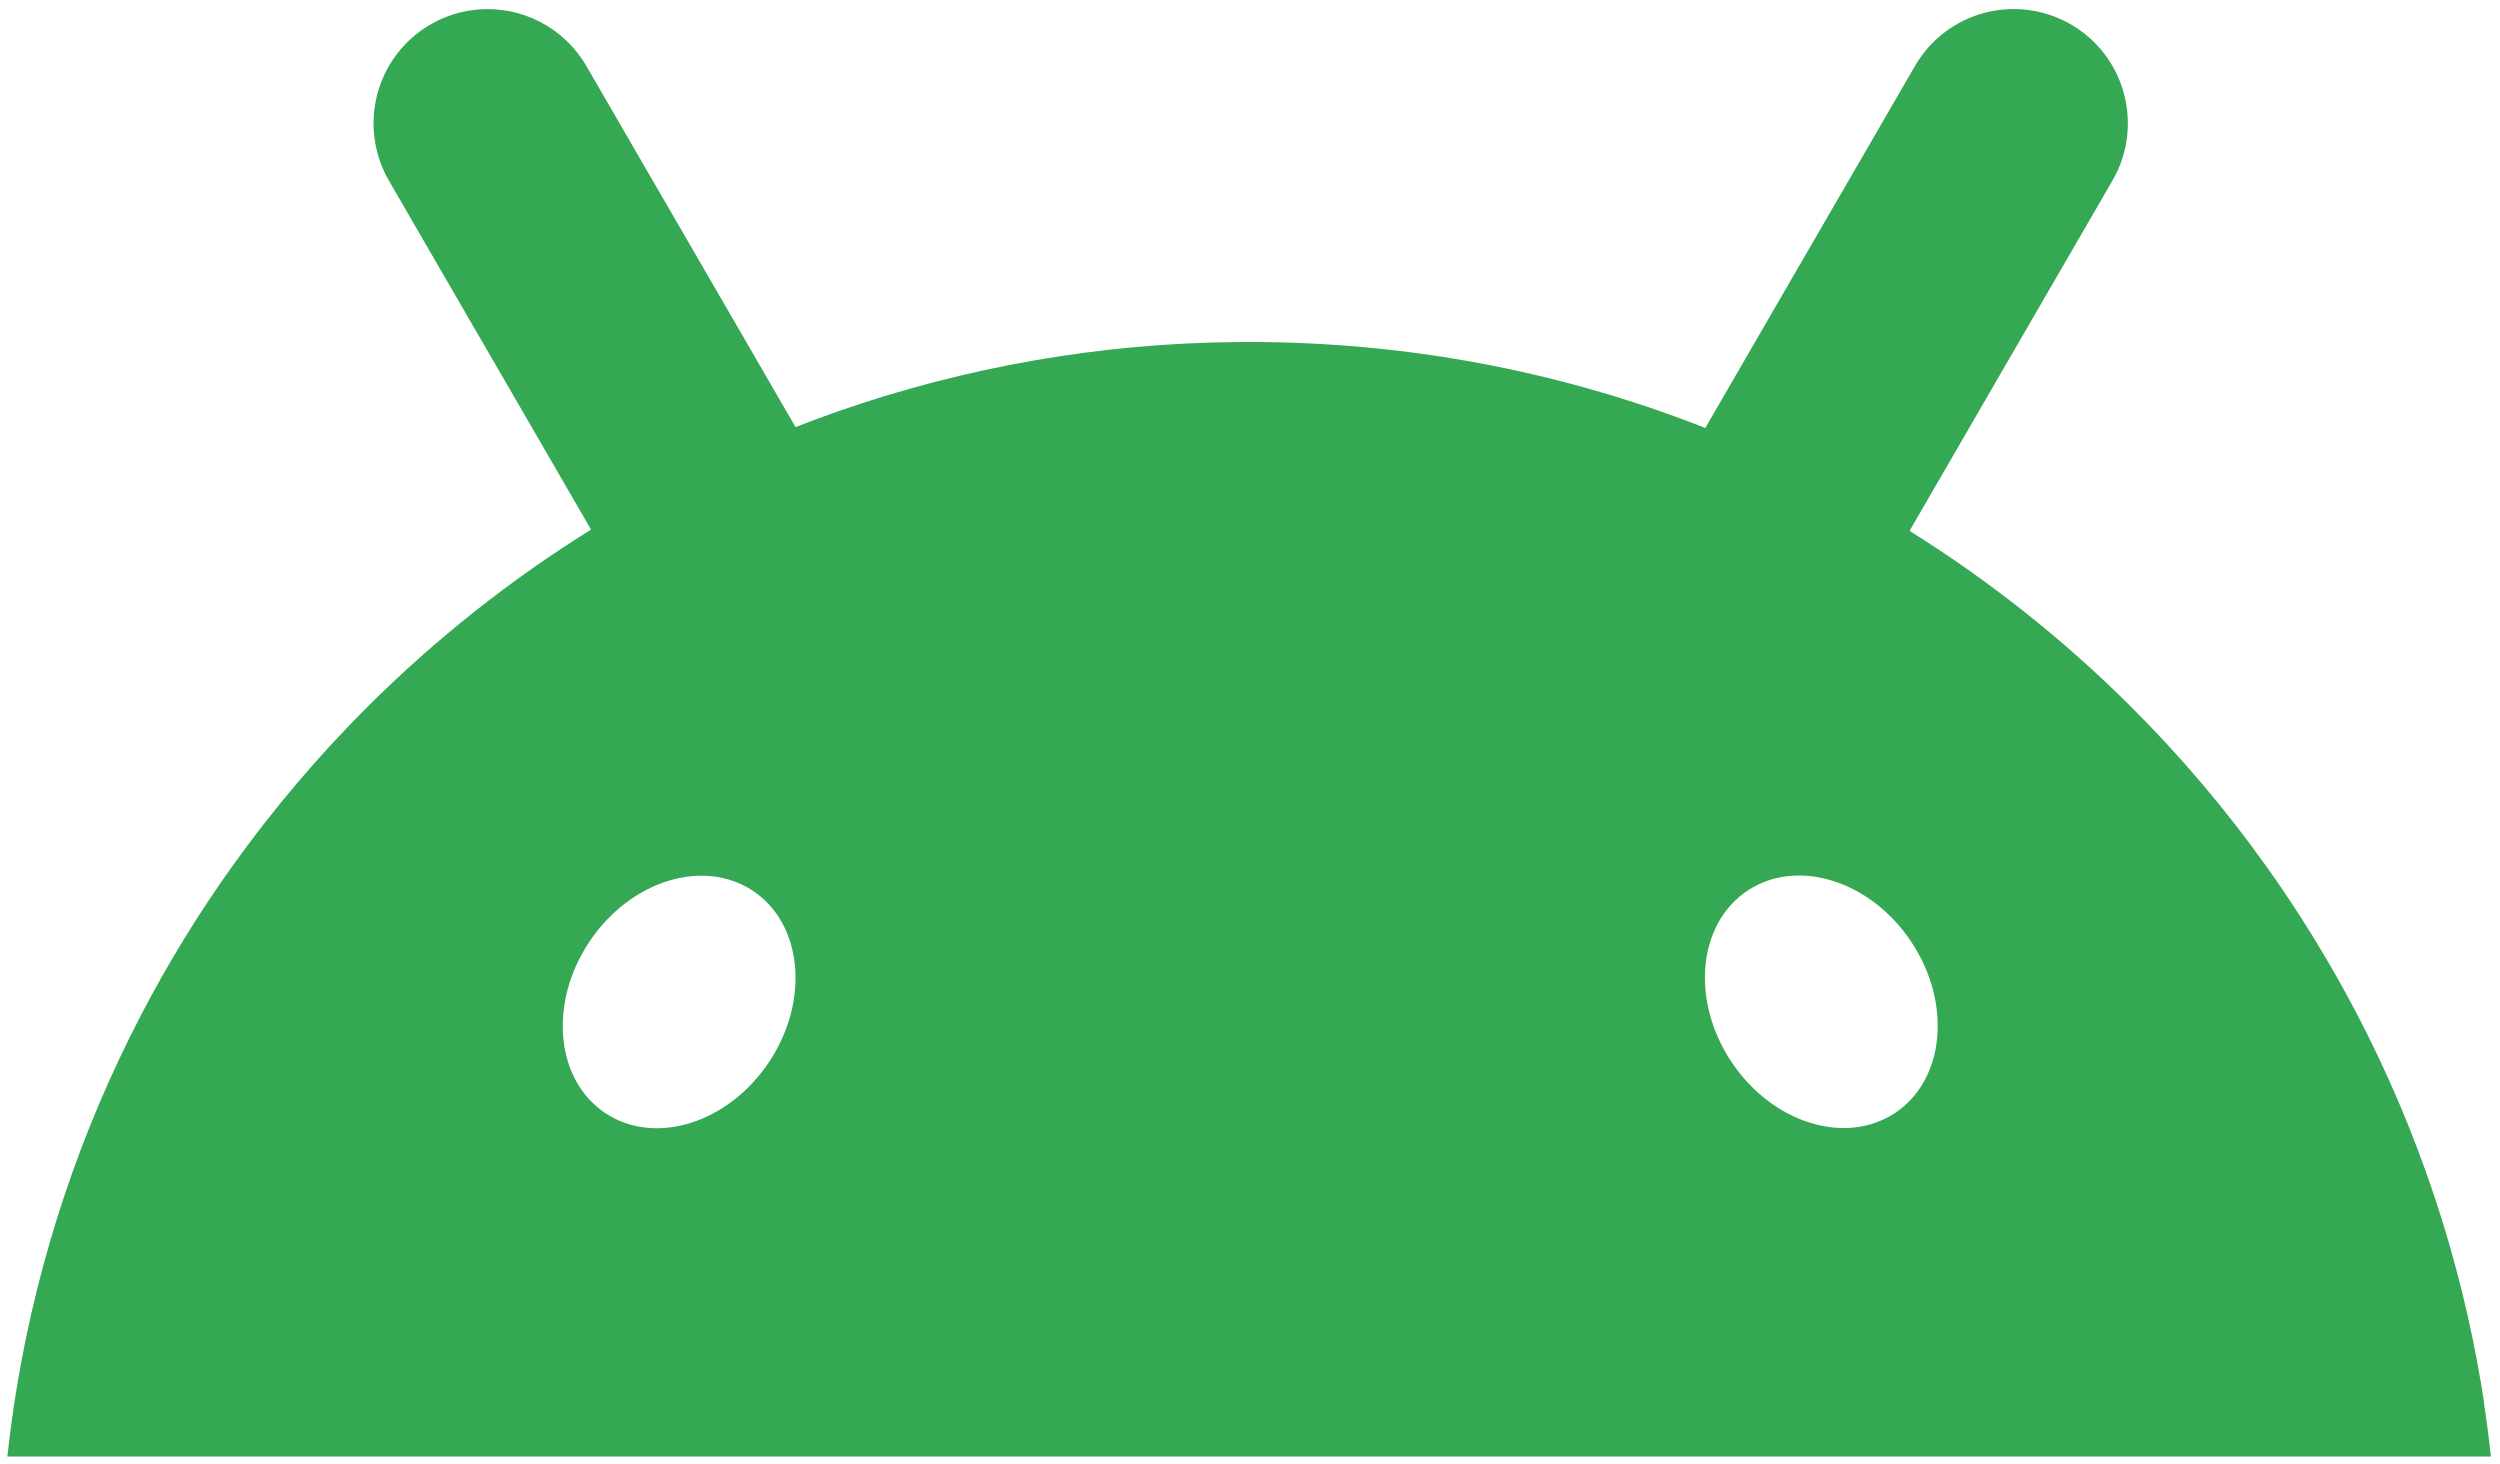 <?xml version="1.0" encoding="UTF-8" standalone="no"?><!DOCTYPE svg PUBLIC "-//W3C//DTD SVG 1.1//EN" "http://www.w3.org/Graphics/SVG/1.1/DTD/svg11.dtd"><svg width="100%" height="100%" viewBox="0 0 152 89" version="1.1" xmlns="http://www.w3.org/2000/svg" xmlns:xlink="http://www.w3.org/1999/xlink" xml:space="preserve" xmlns:serif="http://www.serif.com/" style="fill-rule:evenodd;clip-rule:evenodd;stroke-linejoin:round;stroke-miterlimit:2;"><g><clipPath id="_clip1"><rect x="0.459" y="0.555" width="151" height="88"/></clipPath><g clip-path="url(#_clip1)"><path d="M151.025,85.224L151.014,85.232C151.183,86.338 151.328,87.447 151.448,88.559L0.448,88.559C0.602,87.138 0.795,85.722 1.029,84.312C2.336,76.429 4.883,68.802 8.575,61.715C10.199,58.592 12.041,55.586 14.085,52.72C16.579,49.223 19.363,45.942 22.407,42.912C26.496,38.842 31.035,35.248 35.934,32.201C35.923,32.179 35.908,32.157 35.898,32.135C34.375,29.501 32.848,26.872 31.325,24.238L26.855,16.525L23.647,10.985C22.725,9.391 22.472,7.495 22.944,5.715C23.407,3.961 24.541,2.457 26.101,1.53C27.001,0.993 28.011,0.668 29.055,0.58C31.729,0.348 34.306,1.689 35.651,4.012C36.719,5.859 37.788,7.706 38.859,9.552L43.329,17.265L47.902,25.162L48.369,25.968C49.23,25.629 50.099,25.307 50.977,25C58.76,22.291 66.933,20.872 75.173,20.797C75.433,20.794 75.693,20.792 75.953,20.793C85.478,20.793 94.591,22.546 102.989,25.751C103.221,25.839 103.449,25.931 103.681,26.023L104.181,25.158C105.704,22.524 107.231,19.895 108.754,17.261L113.224,9.549C114.292,7.702 115.361,5.856 116.432,4.009C117.354,2.416 118.873,1.254 120.652,0.782C121.426,0.578 122.23,0.508 123.028,0.576C124.071,0.668 125.081,0.992 125.982,1.526C126.971,2.112 127.798,2.937 128.388,3.924C129.414,5.642 129.651,7.721 129.04,9.626C128.891,10.091 128.689,10.542 128.436,10.981C127.368,12.829 126.299,14.675 125.228,16.521L120.758,24.233L116.186,32.13L116.101,32.278C120.952,35.305 125.447,38.869 129.499,42.904C132.545,45.932 135.329,49.213 137.821,52.712C139.863,55.58 141.704,58.585 143.332,61.707C147.025,68.794 149.572,76.421 150.878,84.304C150.929,84.608 150.978,84.915 151.025,85.224ZM46.762,64.564C49.242,60.834 48.802,56.177 45.782,54.164C42.76,52.152 38.301,53.545 35.822,57.276C33.343,61.007 33.781,65.663 36.802,67.676C39.823,69.689 44.282,68.296 46.762,64.564ZM115.225,67.663C118.247,65.651 118.686,60.995 116.206,57.263C113.726,53.533 109.267,52.14 106.246,54.153C103.225,56.165 102.786,60.821 105.266,64.553C107.745,68.283 112.204,69.676 115.225,67.663Z" style="fill:rgb(52,168,83);"/></g></g></svg>